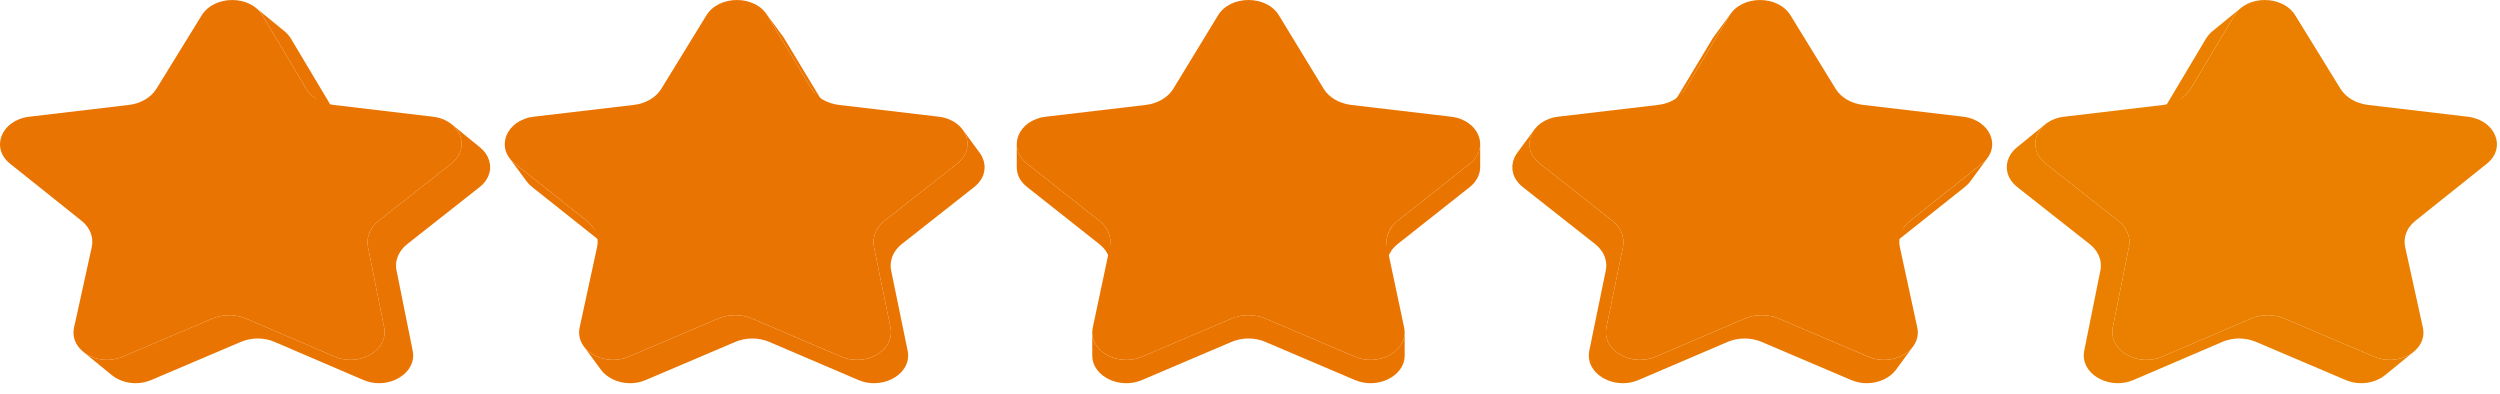 <?xml version="1.0" encoding="UTF-8"?> <svg xmlns="http://www.w3.org/2000/svg" width="146" height="23" viewBox="0 0 146 23" fill="none"><path d="M48.393 6.544L45.811 2.259C45.786 2.216 45.758 2.175 45.729 2.135L44.728 0.774C44.757 0.814 44.784 0.855 44.81 0.898L47.392 5.183C47.418 5.226 47.446 5.268 47.476 5.308L48.477 6.67C48.447 6.629 48.419 6.587 48.393 6.544Z" fill="#EA7401"></path><path d="M57.126 10.704C57.189 10.634 57.241 10.561 57.288 10.487C57.295 10.476 57.305 10.466 57.311 10.456C57.316 10.447 57.319 10.438 57.324 10.43C57.364 10.358 57.399 10.285 57.425 10.211C57.436 10.182 57.441 10.152 57.449 10.123C57.464 10.069 57.479 10.016 57.487 9.961C57.495 9.911 57.495 9.86 57.497 9.81C57.498 9.769 57.503 9.729 57.5 9.689C57.499 9.672 57.496 9.655 57.494 9.638C57.488 9.576 57.477 9.514 57.462 9.452C57.457 9.431 57.452 9.41 57.445 9.389C57.429 9.333 57.407 9.279 57.383 9.225C57.373 9.2 57.364 9.175 57.352 9.151C57.314 9.075 57.27 9.002 57.219 8.932L56.218 7.57C56.269 7.641 56.313 7.714 56.351 7.79C56.363 7.814 56.372 7.839 56.382 7.864C56.4 7.903 56.419 7.942 56.433 7.982C56.438 7.997 56.44 8.013 56.445 8.028C56.451 8.049 56.456 8.07 56.461 8.091C56.476 8.153 56.486 8.215 56.493 8.278C56.495 8.294 56.498 8.311 56.499 8.328C56.499 8.335 56.501 8.342 56.501 8.35C56.503 8.383 56.496 8.416 56.495 8.449C56.493 8.499 56.493 8.55 56.486 8.6C56.485 8.608 56.486 8.615 56.485 8.623C56.477 8.669 56.461 8.715 56.448 8.761C56.44 8.791 56.434 8.82 56.424 8.85C56.422 8.854 56.422 8.859 56.42 8.863C56.395 8.933 56.361 9.001 56.322 9.068C56.317 9.077 56.315 9.086 56.31 9.094C56.309 9.095 56.309 9.095 56.309 9.096C56.303 9.106 56.293 9.115 56.286 9.126C56.24 9.2 56.187 9.273 56.125 9.343C56.122 9.345 56.12 9.349 56.118 9.352C56.052 9.423 55.978 9.492 55.895 9.557L51.659 12.893C51.583 12.953 51.516 13.018 51.453 13.085C51.436 13.103 51.421 13.121 51.405 13.139C51.344 13.21 51.289 13.282 51.242 13.358C51.235 13.37 51.227 13.38 51.22 13.392C51.176 13.467 51.14 13.544 51.109 13.623C51.101 13.644 51.096 13.666 51.088 13.687C51.069 13.745 51.053 13.805 51.041 13.865C51.036 13.89 51.032 13.915 51.028 13.941C51.017 14.018 51.011 14.097 51.014 14.176C51.014 14.186 51.012 14.195 51.013 14.206C51.016 14.278 51.025 14.351 51.039 14.423L52.007 19.131C52.022 19.201 52.03 19.27 52.033 19.338C52.033 19.342 52.034 19.346 52.035 19.351C52.035 19.361 52.033 19.371 52.033 19.381C52.034 19.452 52.03 19.522 52.02 19.59C52.018 19.601 52.02 19.613 52.018 19.624C52.016 19.633 52.012 19.642 52.011 19.65C51.997 19.722 51.98 19.792 51.955 19.86C51.955 19.861 51.954 19.862 51.954 19.863L51.954 19.864C51.927 19.936 51.892 20.006 51.853 20.073C51.849 20.081 51.846 20.09 51.842 20.098C51.837 20.106 51.829 20.113 51.824 20.121C51.776 20.199 51.721 20.274 51.658 20.343C51.656 20.346 51.655 20.349 51.653 20.351C51.64 20.365 51.624 20.378 51.611 20.392C51.581 20.423 51.551 20.453 51.519 20.481C51.499 20.499 51.478 20.516 51.456 20.533C51.425 20.559 51.394 20.584 51.36 20.608C51.337 20.624 51.313 20.64 51.288 20.656C51.255 20.678 51.221 20.699 51.185 20.719C51.159 20.734 51.133 20.748 51.106 20.762C51.07 20.78 51.033 20.798 50.996 20.815C50.968 20.827 50.941 20.839 50.912 20.851C50.873 20.866 50.834 20.88 50.793 20.894C50.765 20.903 50.736 20.913 50.707 20.922C50.665 20.934 50.621 20.944 50.578 20.954C50.549 20.961 50.522 20.968 50.493 20.974C50.444 20.983 50.395 20.99 50.345 20.996C50.321 20.999 50.297 21.003 50.272 21.006C50.197 21.013 50.121 21.017 50.045 21.017C49.74 21.017 49.426 20.959 49.123 20.828L43.924 18.605C43.614 18.473 43.274 18.407 42.933 18.407C42.593 18.407 42.253 18.473 41.943 18.605L36.719 20.828C36.414 20.958 36.099 21.017 35.794 21.017C35.443 21.017 35.106 20.94 34.812 20.802C34.518 20.665 34.268 20.467 34.093 20.229L35.093 21.59C35.445 22.067 36.093 22.379 36.795 22.379C37.1 22.379 37.415 22.32 37.72 22.19L42.944 19.966C43.254 19.834 43.594 19.769 43.934 19.769C44.275 19.769 44.615 19.834 44.925 19.966L50.124 22.19C50.427 22.32 50.741 22.379 51.046 22.379C51.122 22.379 51.198 22.375 51.273 22.367C51.298 22.365 51.322 22.36 51.346 22.357C51.396 22.351 51.446 22.344 51.494 22.335C51.523 22.33 51.551 22.322 51.579 22.316C51.622 22.306 51.666 22.295 51.708 22.283C51.737 22.274 51.766 22.265 51.794 22.255C51.835 22.242 51.874 22.227 51.913 22.212C51.942 22.201 51.969 22.189 51.997 22.176C52.035 22.159 52.072 22.142 52.108 22.123C52.135 22.109 52.161 22.095 52.186 22.081C52.222 22.061 52.256 22.039 52.29 22.017C52.314 22.002 52.339 21.986 52.362 21.969C52.395 21.945 52.426 21.92 52.458 21.895C52.478 21.877 52.5 21.861 52.52 21.843C52.553 21.814 52.582 21.784 52.612 21.754C52.628 21.737 52.645 21.722 52.66 21.705C52.723 21.635 52.777 21.56 52.826 21.483C52.835 21.467 52.846 21.451 52.855 21.435C52.893 21.367 52.928 21.298 52.955 21.226C52.956 21.224 52.956 21.223 52.956 21.221C52.981 21.154 52.999 21.084 53.012 21.012C53.016 20.992 53.019 20.972 53.022 20.952C53.031 20.883 53.035 20.814 53.034 20.743C53.034 20.729 53.035 20.715 53.035 20.7C53.031 20.632 53.023 20.563 53.008 20.493L52.041 15.785C52.026 15.713 52.018 15.64 52.014 15.568C52.014 15.566 52.014 15.563 52.013 15.561C52.013 15.553 52.015 15.546 52.015 15.538C52.013 15.459 52.018 15.38 52.03 15.303C52.031 15.291 52.03 15.279 52.032 15.267C52.034 15.254 52.04 15.24 52.043 15.227C52.054 15.167 52.071 15.108 52.09 15.049C52.095 15.034 52.097 15.018 52.103 15.003C52.105 14.997 52.109 14.991 52.111 14.985C52.141 14.906 52.178 14.829 52.222 14.754C52.224 14.751 52.224 14.748 52.226 14.744C52.231 14.736 52.239 14.729 52.244 14.721C52.291 14.645 52.346 14.572 52.407 14.502C52.416 14.491 52.422 14.479 52.432 14.469C52.438 14.461 52.448 14.455 52.455 14.447C52.518 14.38 52.585 14.315 52.661 14.256L56.897 10.92C56.983 10.851 57.058 10.779 57.126 10.704Z" fill="#EA7401"></path><path d="M43.036 0.001C43.744 0.001 44.449 0.3 44.81 0.898L47.392 5.183C47.7 5.692 48.294 6.046 48.988 6.127L54.81 6.813C56.438 7.006 57.078 8.627 55.896 9.557L51.659 12.893C51.157 13.291 50.925 13.862 51.04 14.422L52.007 19.13C52.222 20.172 51.2 21.016 50.045 21.016C49.74 21.016 49.426 20.957 49.123 20.827L43.924 18.604C43.614 18.472 43.274 18.406 42.933 18.406C42.593 18.406 42.252 18.472 41.943 18.604L36.719 20.827C36.414 20.957 36.099 21.016 35.794 21.016C34.638 21.016 33.626 20.172 33.85 19.13L34.871 14.422C34.995 13.862 34.767 13.291 34.269 12.893L30.073 9.557C28.898 8.627 29.56 7.006 31.186 6.813L37.016 6.127C37.71 6.046 38.313 5.692 38.623 5.183L41.252 0.898C41.619 0.3 42.329 0.001 43.036 0.001Z" fill="#EA7401"></path><path d="M50.045 20.704C49.788 20.704 49.538 20.653 49.302 20.552L44.102 18.328C43.743 18.175 43.339 18.094 42.933 18.094C42.527 18.094 42.123 18.175 41.765 18.327L36.541 20.551C36.302 20.652 36.05 20.704 35.793 20.704C35.33 20.704 34.872 20.529 34.569 20.235C34.266 19.942 34.146 19.569 34.228 19.184L35.249 14.476C35.395 13.818 35.129 13.142 34.537 12.67L30.342 9.334C29.9 8.984 29.751 8.491 29.941 8.014C30.134 7.529 30.62 7.195 31.242 7.121L37.071 6.435C37.892 6.339 38.601 5.923 38.967 5.321L41.596 1.037C41.875 0.583 42.413 0.313 43.037 0.313C43.659 0.313 44.193 0.583 44.467 1.035L47.048 5.32C47.412 5.923 48.117 6.34 48.934 6.436L54.756 7.122C55.371 7.195 55.851 7.524 56.041 8.003C56.231 8.483 56.077 8.98 55.629 9.333L51.393 12.669C50.8 13.138 50.527 13.812 50.662 14.473L51.629 19.182C51.708 19.566 51.584 19.939 51.28 20.231C50.971 20.528 50.51 20.704 50.045 20.704Z" fill="#EA7401"></path><path d="M46.53 5.527L43.949 1.242C43.773 0.949 43.44 0.782 43.036 0.782C42.63 0.782 42.293 0.951 42.111 1.247L39.483 5.529C39.033 6.269 38.162 6.782 37.153 6.9L31.325 7.586C30.919 7.634 30.615 7.843 30.489 8.159C30.366 8.467 30.459 8.773 30.744 8.999L34.941 12.336C35.197 12.541 35.401 12.778 35.553 13.033C37.699 13.328 39.99 13.325 42.318 12.97C47.112 12.239 51.101 10.17 53.594 7.459L48.851 6.9C47.846 6.782 46.978 6.269 46.53 5.527Z" fill="#EA7401"></path><path d="M40.226 5.713C40.226 5.713 42.302 2.189 42.578 1.769C42.854 1.349 43.262 1.525 42.962 2.15C42.662 2.774 40.13 6.376 39.782 6.699C39.434 7.021 40.226 5.713 40.226 5.713Z" fill="#EA7401"></path><path d="M34.604 13.24C34.512 13.115 34.399 12.998 34.268 12.893L30.073 9.558C29.942 9.454 29.834 9.343 29.748 9.225L30.749 10.586C30.835 10.704 30.943 10.815 31.074 10.919L35.269 14.254C35.335 14.307 35.395 14.362 35.452 14.42C35.507 14.478 35.559 14.538 35.605 14.601L34.604 13.24Z" fill="#EA7401"></path><path d="M31.222 7.971C31.222 7.971 36.281 7.911 37.074 7.836C37.866 7.762 38.064 7.022 36.752 7.203C35.44 7.383 31.222 7.971 31.222 7.971Z" fill="#EA7401"></path><path d="M19.75 6.813C19.747 6.81 19.744 6.805 19.741 6.801C19.668 6.72 19.604 6.635 19.549 6.544L16.993 2.259C16.939 2.169 16.877 2.086 16.808 2.01C16.748 1.943 16.685 1.88 16.616 1.824L14.948 0.462C15.014 0.515 15.075 0.573 15.132 0.636C15.136 0.64 15.138 0.645 15.142 0.649C15.21 0.725 15.273 0.807 15.327 0.898L17.882 5.183C17.937 5.274 18.002 5.359 18.074 5.439C18.138 5.511 18.206 5.578 18.282 5.64L19.949 7.001C19.878 6.943 19.811 6.88 19.75 6.813Z" fill="#EA7401"></path><path d="M13.56 0.001C14.266 0.001 14.969 0.3 15.326 0.898L17.882 5.183C18.187 5.692 18.783 6.046 19.474 6.127L25.279 6.816C26.899 7.006 27.531 8.627 26.348 9.56L22.113 12.896C21.61 13.291 21.375 13.862 21.49 14.425L22.437 19.133C22.645 20.172 21.623 21.017 20.471 21.017C20.166 21.017 19.853 20.958 19.55 20.828L14.372 18.607C14.065 18.473 13.727 18.407 13.387 18.407C13.048 18.407 12.707 18.473 12.396 18.607L7.176 20.828C6.872 20.957 6.558 21.017 6.253 21.017C5.102 21.017 4.094 20.172 4.324 19.133L5.36 14.425C5.482 13.862 5.26 13.291 4.765 12.896L0.589 9.56C-0.576 8.627 0.086 7.006 1.713 6.816L7.531 6.127C8.22 6.046 8.822 5.692 9.137 5.183L11.777 0.898C12.146 0.3 12.855 0.001 13.56 0.001Z" fill="#EA7401"></path><path d="M20.471 20.704C20.215 20.704 19.966 20.653 19.729 20.552L14.551 18.33C14.196 18.176 13.793 18.095 13.387 18.095C12.982 18.095 12.578 18.176 12.217 18.33L6.999 20.551C6.76 20.652 6.51 20.704 6.254 20.704C5.792 20.704 5.337 20.529 5.036 20.236C4.736 19.944 4.618 19.572 4.703 19.189L5.738 14.48C5.883 13.815 5.62 13.139 5.034 12.672L0.858 9.337C0.42 8.986 0.274 8.491 0.467 8.013C0.662 7.529 1.149 7.197 1.768 7.124L7.587 6.435C8.402 6.339 9.11 5.923 9.481 5.323L12.12 1.037C12.4 0.583 12.938 0.312 13.56 0.312C14.18 0.312 14.711 0.582 14.982 1.034L17.537 5.319C17.898 5.922 18.602 6.339 19.419 6.435L25.224 7.124C25.832 7.195 26.307 7.521 26.496 7.996C26.688 8.478 26.533 8.979 26.081 9.336L21.846 12.672C21.25 13.14 20.975 13.814 21.111 14.477L22.058 19.184C22.135 19.568 22.009 19.94 21.703 20.233C21.394 20.529 20.934 20.704 20.471 20.704Z" fill="#EA7401"></path><path d="M28.199 10.754C28.259 10.693 28.312 10.629 28.359 10.563C28.367 10.552 28.377 10.54 28.384 10.529C28.425 10.468 28.461 10.405 28.492 10.341C28.499 10.327 28.504 10.312 28.511 10.297C28.532 10.248 28.551 10.198 28.566 10.148C28.572 10.13 28.577 10.112 28.582 10.094C28.599 10.026 28.613 9.959 28.619 9.891C28.62 9.885 28.619 9.879 28.62 9.873C28.627 9.794 28.625 9.715 28.617 9.636C28.616 9.625 28.616 9.614 28.615 9.604C28.607 9.536 28.593 9.469 28.574 9.403C28.57 9.388 28.564 9.372 28.559 9.357C28.542 9.301 28.52 9.246 28.495 9.191C28.49 9.179 28.485 9.166 28.479 9.153C28.45 9.095 28.417 9.039 28.381 8.984C28.373 8.972 28.363 8.961 28.355 8.949C28.324 8.906 28.291 8.864 28.256 8.823C28.243 8.808 28.229 8.793 28.216 8.778C28.164 8.724 28.11 8.67 28.05 8.621L26.383 7.26C26.443 7.309 26.497 7.362 26.549 7.417C26.555 7.424 26.563 7.43 26.569 7.436C26.577 7.444 26.582 7.453 26.589 7.461C26.625 7.502 26.658 7.544 26.688 7.588C26.697 7.599 26.706 7.611 26.714 7.623C26.751 7.677 26.783 7.734 26.812 7.792C26.814 7.796 26.817 7.799 26.819 7.803C26.823 7.812 26.825 7.821 26.829 7.83C26.854 7.884 26.875 7.939 26.893 7.996C26.898 8.011 26.903 8.026 26.907 8.042C26.926 8.108 26.94 8.175 26.948 8.242C26.948 8.246 26.95 8.25 26.95 8.253C26.951 8.26 26.95 8.267 26.951 8.274C26.958 8.353 26.96 8.432 26.953 8.511C26.953 8.516 26.954 8.52 26.953 8.524C26.953 8.526 26.953 8.527 26.952 8.529C26.946 8.597 26.932 8.665 26.915 8.732C26.913 8.74 26.913 8.748 26.911 8.755C26.908 8.766 26.902 8.776 26.899 8.786C26.884 8.836 26.866 8.886 26.844 8.935C26.839 8.946 26.837 8.957 26.832 8.968C26.83 8.972 26.827 8.976 26.825 8.98C26.794 9.043 26.759 9.106 26.717 9.167C26.714 9.171 26.713 9.176 26.71 9.18C26.705 9.187 26.697 9.194 26.692 9.201C26.645 9.267 26.592 9.331 26.532 9.392C26.526 9.398 26.522 9.405 26.516 9.411C26.513 9.414 26.51 9.416 26.507 9.419C26.458 9.467 26.406 9.514 26.348 9.56L22.113 12.895C22.051 12.944 21.993 12.996 21.939 13.05C21.869 13.12 21.809 13.195 21.753 13.272C21.737 13.294 21.722 13.318 21.707 13.341C21.677 13.387 21.65 13.434 21.626 13.483C21.613 13.508 21.599 13.534 21.588 13.56C21.567 13.608 21.549 13.657 21.534 13.706C21.526 13.73 21.516 13.754 21.51 13.778C21.49 13.853 21.475 13.93 21.468 14.007C21.467 14.012 21.468 14.017 21.467 14.023C21.46 14.104 21.462 14.185 21.469 14.268C21.474 14.32 21.479 14.373 21.489 14.425L22.437 19.133C22.445 19.172 22.451 19.211 22.455 19.249C22.456 19.259 22.454 19.267 22.455 19.277C22.463 19.36 22.465 19.441 22.458 19.521C22.458 19.522 22.458 19.524 22.458 19.526C22.457 19.535 22.454 19.545 22.453 19.554C22.446 19.613 22.435 19.672 22.42 19.729C22.418 19.738 22.418 19.746 22.416 19.755C22.412 19.769 22.405 19.782 22.4 19.796C22.386 19.841 22.37 19.884 22.351 19.928C22.346 19.94 22.343 19.953 22.337 19.966C22.333 19.974 22.327 19.982 22.323 19.991C22.294 20.049 22.262 20.106 22.225 20.161C22.221 20.167 22.219 20.173 22.215 20.178C22.214 20.179 22.213 20.18 22.213 20.181C22.162 20.254 22.103 20.322 22.039 20.388C22.032 20.395 22.027 20.404 22.02 20.411C22.011 20.42 22.001 20.427 21.992 20.436C21.966 20.46 21.94 20.483 21.913 20.506C21.89 20.526 21.867 20.545 21.843 20.564C21.815 20.585 21.785 20.606 21.756 20.627C21.73 20.644 21.706 20.661 21.68 20.677C21.648 20.697 21.615 20.715 21.582 20.733C21.556 20.748 21.53 20.763 21.502 20.777C21.468 20.794 21.432 20.809 21.396 20.825C21.368 20.837 21.341 20.849 21.313 20.86C21.275 20.875 21.237 20.887 21.199 20.899C21.17 20.909 21.142 20.919 21.113 20.927C21.073 20.939 21.031 20.948 20.989 20.957C20.961 20.963 20.933 20.971 20.905 20.976C20.859 20.985 20.811 20.991 20.764 20.997C20.739 21 20.715 21.004 20.69 21.007C20.618 21.013 20.544 21.017 20.471 21.017C20.166 21.017 19.852 20.958 19.55 20.828L14.372 18.607C14.065 18.474 13.726 18.407 13.387 18.407C13.048 18.407 12.707 18.474 12.396 18.607L7.176 20.828C6.872 20.958 6.558 21.017 6.253 21.017C5.721 21.017 5.22 20.837 4.857 20.541L6.524 21.902C6.887 22.198 7.388 22.378 7.92 22.378C8.224 22.378 8.539 22.32 8.843 22.189L14.063 19.968C14.374 19.835 14.714 19.768 15.054 19.768C15.393 19.768 15.732 19.835 16.039 19.968L21.217 22.189C21.519 22.319 21.833 22.378 22.137 22.378C22.211 22.378 22.285 22.375 22.357 22.368C22.382 22.366 22.406 22.361 22.431 22.358C22.478 22.352 22.525 22.346 22.572 22.338C22.6 22.332 22.628 22.325 22.656 22.319C22.698 22.309 22.739 22.3 22.78 22.288C22.809 22.28 22.837 22.27 22.866 22.261C22.904 22.248 22.943 22.236 22.98 22.222C23.008 22.21 23.036 22.198 23.063 22.186C23.099 22.171 23.135 22.155 23.169 22.138C23.197 22.125 23.223 22.11 23.249 22.095C23.282 22.077 23.315 22.059 23.347 22.039C23.373 22.023 23.397 22.006 23.422 21.988C23.452 21.968 23.482 21.947 23.51 21.925C23.534 21.907 23.557 21.887 23.58 21.868C23.607 21.845 23.634 21.822 23.659 21.797C23.675 21.782 23.69 21.765 23.706 21.749C23.77 21.684 23.829 21.615 23.88 21.542C23.884 21.536 23.887 21.529 23.892 21.523C23.928 21.468 23.961 21.411 23.99 21.352C24 21.331 24.009 21.31 24.018 21.289C24.037 21.246 24.053 21.202 24.067 21.157C24.074 21.135 24.082 21.113 24.087 21.091C24.102 21.033 24.113 20.975 24.12 20.916C24.121 20.904 24.124 20.893 24.125 20.882C24.132 20.803 24.13 20.721 24.122 20.639C24.117 20.591 24.113 20.543 24.104 20.495L23.156 15.787C23.147 15.745 23.141 15.704 23.136 15.662C23.135 15.651 23.137 15.64 23.136 15.629C23.129 15.547 23.127 15.466 23.134 15.384C23.134 15.38 23.133 15.376 23.134 15.371C23.134 15.371 23.134 15.37 23.134 15.369C23.142 15.291 23.157 15.215 23.177 15.139C23.179 15.134 23.179 15.129 23.18 15.123C23.185 15.104 23.195 15.086 23.201 15.068C23.217 15.019 23.234 14.97 23.255 14.921C23.259 14.911 23.262 14.901 23.267 14.891C23.274 14.875 23.285 14.86 23.293 14.845C23.318 14.796 23.345 14.749 23.375 14.703C23.383 14.689 23.39 14.674 23.399 14.66C23.406 14.65 23.415 14.643 23.422 14.633C23.477 14.556 23.537 14.482 23.607 14.412C23.607 14.412 23.607 14.411 23.608 14.411C23.661 14.357 23.719 14.306 23.781 14.257L28.016 10.922C28.073 10.877 28.125 10.829 28.174 10.781C28.183 10.772 28.19 10.763 28.199 10.754Z" fill="#EA7401"></path><path d="M17.018 5.524L14.464 1.24C14.289 0.948 13.96 0.782 13.56 0.782C13.155 0.782 12.818 0.952 12.636 1.248L9.996 5.533C9.54 6.271 8.671 6.782 7.67 6.899L1.85 7.589C1.446 7.636 1.141 7.844 1.014 8.16C0.889 8.47 0.979 8.777 1.262 9.003L5.437 12.338C6.117 12.881 6.439 13.651 6.325 14.423C8.259 14.624 10.298 14.588 12.367 14.273C17.864 13.435 22.301 10.837 24.639 7.529L19.337 6.899C18.33 6.781 17.464 6.267 17.018 5.524Z" fill="#EA7401"></path><path d="M1.702 8.051C1.702 8.051 6.761 7.99 7.554 7.916C8.347 7.841 8.544 7.101 7.232 7.282C5.92 7.463 1.702 8.051 1.702 8.051Z" fill="#EA7401"></path><path d="M10.466 5.401C10.466 5.401 12.542 1.877 12.818 1.458C13.094 1.038 13.502 1.213 13.202 1.838C12.902 2.463 10.37 6.065 10.022 6.388C9.674 6.709 10.466 5.401 10.466 5.401Z" fill="#EA7401"></path><path d="M97.428 6.544L100.01 2.259C100.035 2.216 100.063 2.175 100.092 2.135L101.093 0.774C101.064 0.814 101.036 0.855 101.011 0.898L98.429 5.183C98.403 5.226 98.375 5.268 98.345 5.308L97.344 6.67C97.374 6.629 97.402 6.587 97.428 6.544Z" fill="#EA7800"></path><path d="M88.695 10.704C88.632 10.634 88.579 10.561 88.532 10.487C88.526 10.476 88.516 10.466 88.509 10.456C88.504 10.447 88.502 10.438 88.497 10.43C88.457 10.358 88.422 10.285 88.395 10.211C88.385 10.182 88.38 10.152 88.372 10.123C88.357 10.069 88.342 10.016 88.333 9.961C88.326 9.911 88.326 9.86 88.324 9.81C88.323 9.769 88.318 9.729 88.321 9.689C88.322 9.672 88.325 9.655 88.327 9.638C88.333 9.576 88.344 9.514 88.359 9.452C88.364 9.431 88.369 9.41 88.375 9.389C88.392 9.333 88.414 9.279 88.437 9.225C88.448 9.2 88.457 9.175 88.469 9.151C88.507 9.075 88.551 9.002 88.602 8.932L89.603 7.57C89.551 7.641 89.508 7.714 89.47 7.79C89.458 7.814 89.449 7.839 89.439 7.864C89.421 7.903 89.402 7.942 89.388 7.982C89.383 7.997 89.381 8.013 89.376 8.028C89.37 8.049 89.365 8.07 89.36 8.091C89.345 8.153 89.335 8.215 89.328 8.278C89.327 8.294 89.323 8.311 89.322 8.328C89.322 8.335 89.32 8.342 89.32 8.35C89.318 8.383 89.325 8.416 89.326 8.449C89.328 8.499 89.328 8.55 89.335 8.6C89.336 8.608 89.335 8.615 89.336 8.623C89.344 8.669 89.36 8.715 89.373 8.761C89.382 8.791 89.387 8.82 89.397 8.85C89.399 8.854 89.399 8.859 89.401 8.863C89.426 8.933 89.461 9.001 89.499 9.068C89.504 9.077 89.506 9.086 89.511 9.094C89.512 9.095 89.512 9.095 89.512 9.096C89.518 9.106 89.528 9.115 89.534 9.126C89.581 9.2 89.634 9.273 89.697 9.343C89.699 9.345 89.701 9.349 89.704 9.352C89.769 9.423 89.843 9.492 89.926 9.557L94.162 12.893C94.238 12.953 94.305 13.018 94.368 13.085C94.385 13.103 94.4 13.121 94.416 13.139C94.477 13.21 94.532 13.282 94.579 13.358C94.586 13.37 94.594 13.38 94.601 13.392C94.645 13.467 94.681 13.544 94.712 13.623C94.72 13.644 94.725 13.666 94.733 13.687C94.752 13.745 94.768 13.805 94.78 13.865C94.785 13.89 94.789 13.915 94.793 13.941C94.804 14.018 94.81 14.097 94.808 14.176C94.807 14.186 94.809 14.195 94.808 14.206C94.805 14.278 94.796 14.351 94.781 14.423L93.814 19.131C93.799 19.201 93.791 19.27 93.788 19.338C93.788 19.342 93.787 19.346 93.786 19.351C93.786 19.361 93.789 19.371 93.788 19.381C93.787 19.452 93.791 19.522 93.801 19.59C93.803 19.601 93.801 19.613 93.803 19.624C93.805 19.633 93.809 19.642 93.81 19.65C93.824 19.722 93.841 19.792 93.866 19.86C93.866 19.861 93.867 19.862 93.867 19.863L93.867 19.864C93.894 19.936 93.929 20.006 93.968 20.073C93.972 20.081 93.975 20.09 93.98 20.098C93.984 20.106 93.992 20.113 93.997 20.121C94.046 20.199 94.1 20.274 94.163 20.343C94.165 20.346 94.166 20.349 94.168 20.351C94.181 20.365 94.197 20.378 94.21 20.392C94.24 20.423 94.27 20.453 94.302 20.481C94.322 20.499 94.343 20.516 94.365 20.533C94.396 20.559 94.427 20.584 94.461 20.608C94.484 20.624 94.508 20.64 94.533 20.656C94.566 20.678 94.6 20.699 94.636 20.719C94.662 20.734 94.688 20.748 94.715 20.762C94.751 20.78 94.788 20.798 94.825 20.815C94.853 20.827 94.881 20.839 94.909 20.851C94.948 20.866 94.988 20.88 95.028 20.894C95.056 20.903 95.085 20.913 95.114 20.922C95.156 20.934 95.2 20.944 95.243 20.954C95.272 20.961 95.299 20.968 95.328 20.974C95.376 20.983 95.426 20.99 95.476 20.996C95.5 20.999 95.525 21.003 95.549 21.006C95.624 21.013 95.7 21.017 95.776 21.017C96.081 21.017 96.395 20.959 96.698 20.828L101.897 18.605C102.207 18.473 102.547 18.407 102.888 18.407C103.228 18.407 103.568 18.473 103.878 18.605L109.102 20.828C109.407 20.958 109.722 21.017 110.027 21.017C110.378 21.017 110.715 20.94 111.009 20.802C111.303 20.665 111.553 20.467 111.728 20.229L110.728 21.59C110.376 22.067 109.728 22.379 109.026 22.379C108.721 22.379 108.406 22.32 108.101 22.19L102.877 19.966C102.567 19.834 102.227 19.769 101.887 19.769C101.546 19.769 101.206 19.834 100.896 19.966L95.697 22.19C95.394 22.32 95.08 22.379 94.775 22.379C94.699 22.379 94.623 22.375 94.548 22.367C94.523 22.365 94.499 22.36 94.475 22.357C94.425 22.351 94.375 22.344 94.327 22.335C94.298 22.33 94.27 22.322 94.242 22.316C94.199 22.306 94.155 22.295 94.113 22.283C94.084 22.274 94.055 22.265 94.027 22.255C93.987 22.242 93.947 22.227 93.908 22.212C93.879 22.201 93.852 22.189 93.824 22.176C93.786 22.159 93.749 22.142 93.713 22.123C93.686 22.109 93.66 22.095 93.635 22.081C93.599 22.061 93.565 22.039 93.531 22.017C93.507 22.002 93.483 21.986 93.459 21.969C93.426 21.945 93.394 21.92 93.363 21.895C93.342 21.877 93.32 21.861 93.3 21.843C93.268 21.814 93.238 21.784 93.209 21.754C93.193 21.737 93.176 21.722 93.161 21.705C93.098 21.635 93.044 21.56 92.995 21.483C92.985 21.467 92.975 21.451 92.966 21.435C92.927 21.367 92.893 21.298 92.866 21.226C92.865 21.224 92.865 21.223 92.864 21.221C92.84 21.154 92.822 21.084 92.808 21.012C92.805 20.992 92.802 20.972 92.799 20.952C92.79 20.883 92.785 20.814 92.787 20.743C92.787 20.729 92.786 20.715 92.786 20.7C92.79 20.632 92.798 20.563 92.812 20.493L93.78 15.785C93.794 15.713 93.803 15.64 93.806 15.568C93.806 15.566 93.807 15.563 93.807 15.561C93.808 15.553 93.806 15.546 93.806 15.538C93.808 15.459 93.802 15.38 93.791 15.303C93.79 15.291 93.791 15.279 93.789 15.267C93.787 15.254 93.781 15.24 93.778 15.227C93.766 15.167 93.75 15.108 93.731 15.049C93.725 15.034 93.724 15.018 93.718 15.003C93.716 14.997 93.712 14.991 93.71 14.985C93.679 14.906 93.643 14.829 93.599 14.754C93.597 14.751 93.596 14.748 93.594 14.744C93.589 14.736 93.582 14.729 93.576 14.721C93.529 14.645 93.475 14.572 93.414 14.502C93.404 14.491 93.398 14.479 93.389 14.469C93.382 14.461 93.373 14.455 93.366 14.447C93.303 14.38 93.236 14.315 93.16 14.256L88.924 10.92C88.838 10.851 88.762 10.779 88.695 10.704Z" fill="#EA7800"></path><path d="M102.785 0.001C102.077 0.001 101.371 0.3 101.011 0.898L98.429 5.183C98.121 5.692 97.526 6.046 96.833 6.127L91.011 6.813C89.383 7.006 88.743 8.627 89.925 9.557L94.162 12.893C94.664 13.291 94.895 13.862 94.781 14.422L93.814 19.13C93.598 20.172 94.621 21.016 95.776 21.016C96.081 21.016 96.395 20.957 96.698 20.827L101.897 18.604C102.207 18.472 102.547 18.406 102.888 18.406C103.228 18.406 103.568 18.472 103.878 18.604L109.102 20.827C109.407 20.957 109.722 21.016 110.027 21.016C111.183 21.016 112.195 20.172 111.97 19.13L110.95 14.422C110.826 13.862 111.054 13.291 111.552 12.893L115.747 9.557C116.922 8.627 116.261 7.006 114.634 6.813L108.805 6.127C108.111 6.046 107.508 5.692 107.198 5.183L104.568 0.898C104.201 0.3 103.492 0.001 102.785 0.001Z" fill="#EA7800"></path><path d="M95.776 20.704C96.033 20.704 96.282 20.653 96.519 20.552L101.718 18.328C102.078 18.175 102.482 18.094 102.888 18.094C103.293 18.094 103.697 18.175 104.056 18.327L109.28 20.551C109.519 20.652 109.77 20.704 110.028 20.704C110.491 20.704 110.949 20.529 111.252 20.235C111.554 19.942 111.675 19.569 111.592 19.184L110.572 14.476C110.426 13.818 110.692 13.142 111.283 12.67L115.479 9.334C115.92 8.984 116.07 8.491 115.88 8.014C115.687 7.529 115.2 7.195 114.579 7.121L108.75 6.435C107.929 6.339 107.22 5.923 106.854 5.321L104.225 1.037C103.946 0.583 103.407 0.313 102.784 0.313C102.161 0.313 101.627 0.583 101.354 1.035L98.773 5.32C98.409 5.923 97.703 6.34 96.886 6.436L91.065 7.122C90.45 7.195 89.969 7.524 89.779 8.003C89.589 8.483 89.743 8.98 90.192 9.333L94.428 12.669C95.021 13.138 95.294 13.812 95.159 14.473L94.192 19.182C94.112 19.566 94.237 19.939 94.541 20.231C94.849 20.528 95.311 20.704 95.776 20.704Z" fill="#EA7800"></path><path d="M99.291 5.527L101.872 1.242C102.048 0.949 102.381 0.782 102.784 0.782C103.191 0.782 103.528 0.951 103.709 1.247L106.338 5.529C106.788 6.269 107.659 6.782 108.668 6.9L114.496 7.586C114.901 7.634 115.206 7.843 115.332 8.159C115.455 8.467 115.362 8.773 115.077 8.999L110.88 12.336C110.624 12.541 110.42 12.778 110.267 13.033C108.121 13.328 105.831 13.325 103.503 12.97C98.709 12.239 94.72 10.17 92.227 7.459L96.97 6.9C97.975 6.782 98.843 6.269 99.291 5.527Z" fill="#EA7800"></path><path d="M105.595 5.713C105.595 5.713 103.519 2.189 103.243 1.769C102.967 1.349 102.559 1.525 102.859 2.15C103.159 2.774 105.691 6.376 106.039 6.699C106.387 7.021 105.595 5.713 105.595 5.713Z" fill="#EA7800"></path><path d="M111.216 13.24C111.309 13.115 111.421 12.998 111.552 12.893L115.748 9.558C115.878 9.454 115.986 9.343 116.073 9.225L115.072 10.586C114.985 10.704 114.877 10.815 114.747 10.919L110.552 14.254C110.486 14.307 110.425 14.362 110.369 14.42C110.313 14.478 110.262 14.538 110.216 14.601L111.216 13.24Z" fill="#EA7800"></path><path d="M114.599 7.971C114.599 7.971 109.54 7.911 108.747 7.836C107.955 7.762 107.757 7.022 109.069 7.203C110.381 7.383 114.599 7.971 114.599 7.971Z" fill="#EA7800"></path><path d="M126.071 6.813C126.074 6.81 126.076 6.805 126.08 6.801C126.152 6.72 126.217 6.635 126.272 6.544L128.827 2.259C128.881 2.169 128.944 2.086 129.012 2.01C129.072 1.943 129.136 1.88 129.205 1.824L130.872 0.462C130.807 0.515 130.745 0.573 130.689 0.636C130.685 0.64 130.682 0.645 130.679 0.649C130.611 0.725 130.548 0.807 130.494 0.898L127.938 5.183C127.884 5.274 127.819 5.359 127.747 5.439C127.683 5.511 127.614 5.578 127.538 5.64L125.871 7.001C125.943 6.943 126.01 6.88 126.071 6.813Z" fill="#EB8000"></path><path d="M132.261 0.001C131.555 0.001 130.852 0.3 130.494 0.898L127.939 5.183C127.633 5.692 127.038 6.046 126.347 6.127L120.541 6.816C118.922 7.006 118.29 8.627 119.472 9.56L123.707 12.896C124.21 13.291 124.446 13.862 124.331 14.425L123.383 19.133C123.175 20.172 124.198 21.017 125.35 21.017C125.655 21.017 125.968 20.958 126.271 20.828L131.448 18.607C131.755 18.473 132.094 18.407 132.433 18.407C132.773 18.407 133.113 18.473 133.425 18.607L138.644 20.828C138.948 20.957 139.263 21.017 139.567 21.017C140.719 21.017 141.727 20.172 141.497 19.133L140.461 14.425C140.339 13.862 140.56 13.291 141.056 12.896L145.232 9.56C146.397 8.627 145.735 7.006 144.108 6.816L138.29 6.127C137.601 6.046 136.998 5.692 136.684 5.183L134.044 0.898C133.675 0.3 132.966 0.001 132.261 0.001Z" fill="#EB8000"></path><path d="M125.35 20.704C125.606 20.704 125.855 20.653 126.091 20.552L131.269 18.33C131.624 18.176 132.027 18.095 132.433 18.095C132.839 18.095 133.243 18.176 133.603 18.33L138.822 20.551C139.061 20.652 139.311 20.704 139.567 20.704C140.028 20.704 140.483 20.529 140.785 20.236C141.085 19.944 141.203 19.572 141.118 19.189L140.082 14.48C139.938 13.815 140.201 13.139 140.787 12.672L144.962 9.337C145.4 8.986 145.547 8.491 145.354 8.013C145.159 7.529 144.672 7.197 144.053 7.124L138.234 6.435C137.419 6.339 136.711 5.923 136.34 5.323L133.7 1.037C133.421 0.583 132.882 0.312 132.26 0.312C131.641 0.312 131.109 0.582 130.839 1.034L128.284 5.319C127.923 5.922 127.219 6.339 126.401 6.435L120.597 7.124C119.989 7.195 119.514 7.521 119.325 7.996C119.133 8.478 119.288 8.979 119.739 9.336L123.974 12.671C124.57 13.139 124.845 13.814 124.71 14.476L123.762 19.183C123.686 19.567 123.812 19.94 124.118 20.233C124.427 20.529 124.887 20.704 125.35 20.704Z" fill="#EB8000"></path><path d="M117.622 10.754C117.562 10.693 117.508 10.629 117.461 10.563C117.453 10.552 117.444 10.54 117.436 10.529C117.395 10.468 117.359 10.405 117.329 10.341C117.322 10.327 117.316 10.312 117.31 10.297C117.288 10.248 117.27 10.198 117.254 10.148C117.249 10.13 117.243 10.112 117.239 10.094C117.221 10.026 117.208 9.959 117.201 9.891C117.201 9.885 117.201 9.879 117.201 9.873C117.194 9.794 117.196 9.715 117.203 9.636C117.204 9.625 117.205 9.614 117.206 9.604C117.214 9.536 117.228 9.469 117.246 9.403C117.251 9.388 117.256 9.372 117.261 9.357C117.279 9.301 117.3 9.246 117.325 9.191C117.331 9.179 117.336 9.166 117.342 9.153C117.371 9.095 117.403 9.039 117.44 8.984C117.448 8.972 117.457 8.961 117.466 8.949C117.496 8.906 117.529 8.864 117.565 8.823C117.578 8.808 117.591 8.793 117.605 8.778C117.656 8.724 117.71 8.67 117.771 8.621L119.438 7.26C119.377 7.309 119.323 7.362 119.272 7.417C119.266 7.424 119.258 7.43 119.251 7.436C119.244 7.444 119.239 7.453 119.232 7.461C119.196 7.502 119.163 7.544 119.132 7.588C119.124 7.599 119.114 7.611 119.107 7.623C119.07 7.677 119.037 7.734 119.009 7.792C119.007 7.796 119.004 7.799 119.002 7.803C118.998 7.812 118.996 7.821 118.992 7.83C118.967 7.884 118.946 7.939 118.928 7.996C118.923 8.011 118.918 8.026 118.913 8.042C118.895 8.108 118.881 8.175 118.872 8.242C118.872 8.246 118.871 8.25 118.87 8.253C118.869 8.26 118.871 8.267 118.87 8.274C118.862 8.353 118.861 8.432 118.867 8.511C118.868 8.516 118.867 8.52 118.867 8.524C118.867 8.526 118.868 8.527 118.868 8.529C118.875 8.597 118.888 8.665 118.906 8.732C118.908 8.74 118.908 8.748 118.91 8.755C118.913 8.766 118.918 8.776 118.921 8.786C118.937 8.836 118.955 8.886 118.977 8.935C118.981 8.946 118.984 8.957 118.989 8.968C118.991 8.972 118.994 8.976 118.996 8.98C119.026 9.043 119.062 9.106 119.103 9.167C119.106 9.171 119.108 9.176 119.111 9.18C119.116 9.187 119.123 9.194 119.129 9.201C119.175 9.267 119.228 9.331 119.288 9.392C119.294 9.398 119.298 9.405 119.304 9.411C119.307 9.414 119.311 9.416 119.314 9.419C119.362 9.467 119.415 9.514 119.472 9.56L123.707 12.895C123.77 12.944 123.828 12.996 123.882 13.05C123.951 13.12 124.012 13.195 124.067 13.272C124.083 13.294 124.098 13.318 124.113 13.341C124.143 13.387 124.17 13.434 124.195 13.483C124.208 13.508 124.221 13.534 124.232 13.56C124.254 13.608 124.271 13.657 124.287 13.706C124.294 13.73 124.304 13.754 124.31 13.778C124.33 13.853 124.346 13.93 124.353 14.007C124.353 14.012 124.353 14.017 124.353 14.023C124.36 14.104 124.358 14.185 124.351 14.268C124.346 14.32 124.342 14.373 124.331 14.425L123.383 19.133C123.376 19.172 123.369 19.211 123.365 19.249C123.364 19.259 123.366 19.267 123.365 19.277C123.357 19.36 123.355 19.441 123.362 19.521C123.362 19.522 123.362 19.524 123.362 19.526C123.363 19.535 123.366 19.545 123.367 19.554C123.374 19.613 123.385 19.672 123.4 19.729C123.402 19.738 123.402 19.746 123.404 19.755C123.408 19.769 123.415 19.782 123.42 19.796C123.434 19.841 123.45 19.884 123.469 19.928C123.474 19.94 123.477 19.953 123.483 19.966C123.487 19.974 123.493 19.982 123.497 19.991C123.526 20.049 123.558 20.106 123.595 20.161C123.599 20.167 123.601 20.173 123.605 20.178C123.606 20.179 123.607 20.18 123.607 20.181C123.658 20.254 123.717 20.322 123.781 20.388C123.788 20.395 123.793 20.404 123.8 20.411C123.809 20.42 123.819 20.427 123.828 20.436C123.854 20.46 123.88 20.483 123.907 20.506C123.93 20.526 123.953 20.545 123.977 20.564C124.005 20.585 124.035 20.606 124.065 20.627C124.09 20.644 124.114 20.661 124.14 20.677C124.172 20.697 124.205 20.715 124.238 20.733C124.264 20.748 124.29 20.763 124.318 20.777C124.352 20.794 124.388 20.809 124.424 20.825C124.452 20.837 124.479 20.849 124.507 20.86C124.544 20.875 124.583 20.887 124.621 20.899C124.65 20.909 124.678 20.919 124.707 20.927C124.748 20.939 124.789 20.948 124.831 20.957C124.859 20.963 124.887 20.971 124.915 20.976C124.961 20.985 125.009 20.991 125.056 20.997C125.081 21 125.105 21.004 125.13 21.007C125.202 21.013 125.276 21.017 125.35 21.017C125.654 21.017 125.968 20.958 126.27 20.828L131.448 18.607C131.755 18.474 132.094 18.407 132.433 18.407C132.772 18.407 133.113 18.474 133.424 18.607L138.644 20.828C138.948 20.958 139.262 21.017 139.567 21.017C140.099 21.017 140.6 20.837 140.963 20.541L139.296 21.902C138.933 22.198 138.432 22.378 137.9 22.378C137.595 22.378 137.281 22.32 136.977 22.189L131.757 19.968C131.446 19.835 131.106 19.768 130.766 19.768C130.427 19.768 130.088 19.835 129.781 19.968L124.603 22.189C124.301 22.319 123.987 22.378 123.683 22.378C123.609 22.378 123.535 22.375 123.463 22.368C123.438 22.366 123.414 22.361 123.389 22.358C123.342 22.352 123.295 22.346 123.248 22.338C123.22 22.332 123.192 22.325 123.164 22.319C123.122 22.309 123.081 22.3 123.04 22.288C123.011 22.28 122.983 22.27 122.954 22.261C122.916 22.248 122.877 22.236 122.84 22.222C122.812 22.21 122.784 22.198 122.757 22.186C122.721 22.171 122.685 22.155 122.651 22.138C122.623 22.125 122.597 22.11 122.571 22.095C122.538 22.077 122.505 22.059 122.473 22.039C122.447 22.023 122.423 22.006 122.398 21.988C122.368 21.968 122.338 21.947 122.31 21.925C122.286 21.907 122.263 21.887 122.24 21.868C122.213 21.845 122.186 21.822 122.161 21.797C122.145 21.782 122.13 21.765 122.114 21.749C122.05 21.684 121.991 21.615 121.94 21.542C121.936 21.536 121.933 21.529 121.928 21.523C121.891 21.468 121.859 21.411 121.83 21.352C121.82 21.331 121.811 21.31 121.802 21.289C121.783 21.246 121.767 21.202 121.753 21.157C121.746 21.135 121.738 21.113 121.733 21.091C121.718 21.033 121.707 20.975 121.7 20.916C121.699 20.904 121.696 20.893 121.695 20.882C121.688 20.803 121.69 20.721 121.698 20.639C121.703 20.591 121.707 20.543 121.716 20.495L122.664 15.787C122.673 15.745 122.679 15.704 122.684 15.662C122.685 15.651 122.683 15.64 122.684 15.629C122.691 15.547 122.693 15.466 122.686 15.384C122.686 15.38 122.687 15.376 122.686 15.371C122.686 15.371 122.686 15.37 122.686 15.369C122.678 15.291 122.663 15.215 122.643 15.139C122.642 15.134 122.641 15.129 122.64 15.123C122.635 15.104 122.625 15.086 122.619 15.068C122.603 15.019 122.586 14.97 122.565 14.921C122.56 14.911 122.558 14.901 122.553 14.891C122.546 14.875 122.535 14.86 122.527 14.845C122.502 14.796 122.475 14.749 122.446 14.703C122.436 14.689 122.43 14.674 122.421 14.66C122.414 14.65 122.405 14.643 122.399 14.633C122.343 14.556 122.283 14.482 122.213 14.412C122.213 14.412 122.213 14.411 122.212 14.411C122.159 14.357 122.101 14.306 122.039 14.257L117.804 10.922C117.747 10.877 117.695 10.829 117.646 10.781C117.638 10.772 117.63 10.763 117.622 10.754Z" fill="#EB8000"></path><path d="M128.802 5.524L131.357 1.24C131.531 0.948 131.861 0.782 132.26 0.782C132.665 0.782 133.003 0.952 133.185 1.248L135.825 5.533C136.28 6.271 137.15 6.782 138.151 6.899L143.97 7.589C144.374 7.636 144.679 7.844 144.806 8.16C144.931 8.47 144.841 8.777 144.558 9.003L140.383 12.338C139.703 12.881 139.381 13.651 139.495 14.423C137.561 14.624 135.522 14.588 133.454 14.273C127.956 13.435 123.519 10.837 121.181 7.529L126.483 6.899C127.491 6.781 128.357 6.267 128.802 5.524Z" fill="#EB8000"></path><path d="M144.118 8.051C144.118 8.051 139.059 7.99 138.267 7.916C137.474 7.841 137.277 7.101 138.589 7.282C139.9 7.463 144.118 8.051 144.118 8.051Z" fill="#EB8000"></path><path d="M135.354 5.401C135.354 5.401 133.279 1.877 133.003 1.458C132.727 1.038 132.319 1.213 132.619 1.838C132.919 2.463 135.451 6.065 135.799 6.388C136.146 6.709 135.354 5.401 135.354 5.401Z" fill="#EB8000"></path><path d="M64.201 12.895L59.981 9.559C59.568 9.233 59.379 8.821 59.379 8.415V9.777C59.379 10.182 59.568 10.594 59.981 10.92L64.201 14.256C64.618 14.582 64.847 15.03 64.847 15.493V14.132C64.847 13.668 64.618 13.221 64.201 12.895Z" fill="#EA7400"></path><path d="M86.121 10.641C86.159 10.593 86.187 10.543 86.219 10.493C86.25 10.444 86.283 10.395 86.308 10.344C86.335 10.288 86.353 10.231 86.371 10.173C86.383 10.135 86.4 10.097 86.408 10.058C86.429 9.964 86.442 9.87 86.442 9.777V8.415C86.442 8.501 86.433 8.588 86.416 8.673C86.414 8.681 86.41 8.689 86.409 8.697C86.4 8.736 86.384 8.774 86.371 8.812C86.356 8.859 86.347 8.906 86.326 8.952C86.322 8.963 86.313 8.973 86.308 8.983C86.284 9.034 86.25 9.083 86.219 9.132C86.195 9.169 86.18 9.208 86.152 9.244C86.143 9.256 86.131 9.268 86.121 9.28C86.109 9.295 86.095 9.31 86.082 9.325C86.011 9.406 85.933 9.485 85.84 9.559L81.62 12.895C81.526 12.968 81.445 13.049 81.371 13.133C81.356 13.15 81.341 13.166 81.327 13.184C81.287 13.233 81.257 13.287 81.223 13.339C81.188 13.394 81.152 13.448 81.124 13.505C81.096 13.565 81.075 13.627 81.055 13.689C81.041 13.732 81.023 13.774 81.013 13.818C80.99 13.921 80.975 14.026 80.975 14.132V15.493C80.975 15.398 80.984 15.304 81.003 15.211C81.005 15.2 81.011 15.19 81.013 15.179C81.023 15.135 81.04 15.093 81.055 15.05C81.07 15.002 81.08 14.952 81.101 14.905C81.107 14.892 81.118 14.88 81.124 14.866C81.152 14.809 81.188 14.755 81.223 14.7C81.247 14.663 81.263 14.623 81.29 14.588C81.302 14.573 81.316 14.559 81.328 14.545C81.342 14.527 81.357 14.511 81.372 14.494C81.446 14.41 81.526 14.329 81.62 14.255L85.84 10.92C85.933 10.846 86.012 10.767 86.082 10.685C86.094 10.671 86.108 10.656 86.121 10.641Z" fill="#EA7400"></path><path d="M82.01 19.644C82.008 19.654 82.009 19.663 82.007 19.672C82.005 19.679 82.002 19.686 82 19.693C81.982 19.776 81.956 19.856 81.923 19.934C81.92 19.939 81.92 19.945 81.918 19.95C81.915 19.956 81.91 19.962 81.906 19.969C81.864 20.059 81.813 20.146 81.752 20.227C81.749 20.232 81.747 20.238 81.743 20.242C81.736 20.252 81.727 20.26 81.719 20.27C81.689 20.308 81.656 20.345 81.621 20.382C81.608 20.395 81.596 20.41 81.582 20.423C81.533 20.471 81.483 20.516 81.428 20.559C81.422 20.564 81.414 20.568 81.408 20.573C81.359 20.61 81.307 20.646 81.254 20.679C81.236 20.69 81.216 20.701 81.197 20.712C81.152 20.738 81.105 20.763 81.057 20.786C81.038 20.796 81.019 20.805 81 20.814C80.934 20.844 80.866 20.871 80.795 20.895C80.79 20.897 80.786 20.898 80.781 20.899C80.715 20.921 80.647 20.939 80.579 20.955C80.557 20.96 80.534 20.965 80.511 20.969C80.457 20.98 80.401 20.989 80.346 20.996C80.323 20.999 80.3 21.002 80.277 21.005C80.2 21.012 80.123 21.017 80.044 21.017C79.739 21.017 79.425 20.959 79.121 20.83L73.903 18.606C73.591 18.473 73.251 18.406 72.91 18.406C72.57 18.406 72.23 18.473 71.919 18.606L66.7 20.83C66.397 20.959 66.083 21.017 65.778 21.017C65.319 21.017 64.88 20.884 64.532 20.658C64.433 20.593 64.341 20.521 64.258 20.443C64.217 20.403 64.178 20.362 64.141 20.32C63.92 20.064 63.788 19.754 63.788 19.414V20.775C63.788 21.682 64.727 22.379 65.778 22.379C66.083 22.379 66.397 22.32 66.7 22.191L71.918 19.968C72.23 19.834 72.57 19.768 72.91 19.768C73.251 19.768 73.591 19.834 73.902 19.968L79.121 22.191C79.424 22.32 79.739 22.379 80.044 22.379C80.122 22.379 80.2 22.374 80.277 22.366C80.3 22.364 80.323 22.36 80.346 22.358C80.401 22.35 80.457 22.342 80.511 22.331C80.534 22.326 80.556 22.322 80.579 22.317C80.647 22.301 80.715 22.282 80.781 22.261C80.786 22.259 80.79 22.258 80.795 22.257C80.865 22.233 80.933 22.206 81 22.175C81.019 22.167 81.038 22.157 81.057 22.148C81.105 22.125 81.152 22.1 81.197 22.073C81.216 22.062 81.235 22.052 81.254 22.04C81.307 22.007 81.358 21.972 81.407 21.935C81.414 21.93 81.421 21.925 81.428 21.92C81.482 21.878 81.533 21.832 81.582 21.784C81.595 21.771 81.608 21.757 81.621 21.743C81.656 21.707 81.688 21.669 81.719 21.631C81.73 21.617 81.741 21.603 81.752 21.589C81.812 21.507 81.864 21.421 81.906 21.33C81.912 21.319 81.917 21.307 81.922 21.295C81.956 21.218 81.981 21.137 82 21.054C82.003 21.038 82.006 21.022 82.009 21.006C82.023 20.931 82.032 20.854 82.032 20.776V19.414C82.032 19.492 82.023 19.569 82.01 19.644Z" fill="#EA7400"></path><path d="M72.912 0C73.62 0 74.328 0.3 74.69 0.899L77.3 5.182C77.611 5.691 78.212 6.044 78.907 6.128L84.74 6.815C86.368 7.005 87.018 8.629 85.839 9.559L81.62 12.895C81.115 13.29 80.887 13.861 81.004 14.424L82.003 19.132C82.222 20.172 81.202 21.017 80.044 21.017C79.74 21.017 79.425 20.958 79.121 20.829L73.903 18.606C73.591 18.473 73.251 18.406 72.911 18.406C72.57 18.406 72.23 18.473 71.919 18.606L66.7 20.829C66.397 20.958 66.083 21.017 65.779 21.017C64.621 21.017 63.599 20.172 63.818 19.132L64.817 14.424C64.935 13.861 64.707 13.29 64.202 12.895L59.982 9.559C58.804 8.629 59.454 7.005 61.081 6.815L66.915 6.128C67.61 6.044 68.211 5.691 68.522 5.182L71.131 0.899C71.495 0.3 72.204 0 72.912 0Z" fill="#EA7400"></path><path d="M80.044 20.704C79.787 20.704 79.536 20.653 79.298 20.552L74.08 18.329C73.721 18.175 73.316 18.093 72.91 18.093C72.505 18.093 72.1 18.175 71.74 18.329L66.522 20.553C66.285 20.654 66.034 20.705 65.778 20.705C65.311 20.705 64.848 20.527 64.541 20.231C64.238 19.939 64.115 19.567 64.195 19.185L65.194 14.477C65.333 13.81 65.061 13.135 64.467 12.669L60.248 9.335C59.803 8.983 59.651 8.487 59.843 8.007C60.034 7.526 60.517 7.195 61.135 7.123L66.968 6.437C67.79 6.338 68.498 5.92 68.864 5.32L71.474 1.038C71.75 0.583 72.287 0.312 72.911 0.312C73.534 0.312 74.07 0.583 74.345 1.037L76.954 5.32C77.321 5.92 78.029 6.338 78.849 6.437L84.684 7.123C85.302 7.196 85.785 7.526 85.977 8.008C86.168 8.488 86.016 8.984 85.571 9.335L81.351 12.671C80.758 13.135 80.486 13.811 80.625 14.477L81.624 19.186C81.704 19.568 81.582 19.94 81.279 20.232C80.973 20.528 80.511 20.704 80.044 20.704Z" fill="#EA7400"></path><path d="M85.43 8.152C85.305 7.84 85.004 7.634 84.603 7.587L78.765 6.901C77.759 6.779 76.889 6.266 76.439 5.528L73.829 1.244C73.651 0.95 73.317 0.781 72.912 0.781C72.506 0.781 72.171 0.95 71.99 1.246L69.381 5.529C68.931 6.266 68.061 6.779 67.051 6.901L61.217 7.588C60.816 7.634 60.515 7.841 60.391 8.153C60.328 8.31 60.322 8.466 60.368 8.612C63.175 11.339 67.745 13.116 72.91 13.116C78.075 13.116 82.645 11.339 85.452 8.612C85.498 8.466 85.492 8.309 85.43 8.152Z" fill="#EA7400"></path><path d="M83.748 7.8C83.748 7.8 78.754 7.092 77.956 7.045C77.159 6.998 76.798 7.695 78.13 7.717C79.462 7.738 83.748 7.8 83.748 7.8Z" fill="#EA7400"></path><path d="M75.432 5.782C75.432 5.782 73.358 2.256 73.128 1.818C72.899 1.38 73.323 1.232 73.734 1.814C74.144 2.395 76.007 6.259 76.098 6.681C76.188 7.104 75.432 5.782 75.432 5.782Z" fill="#EA7400"></path></svg> 